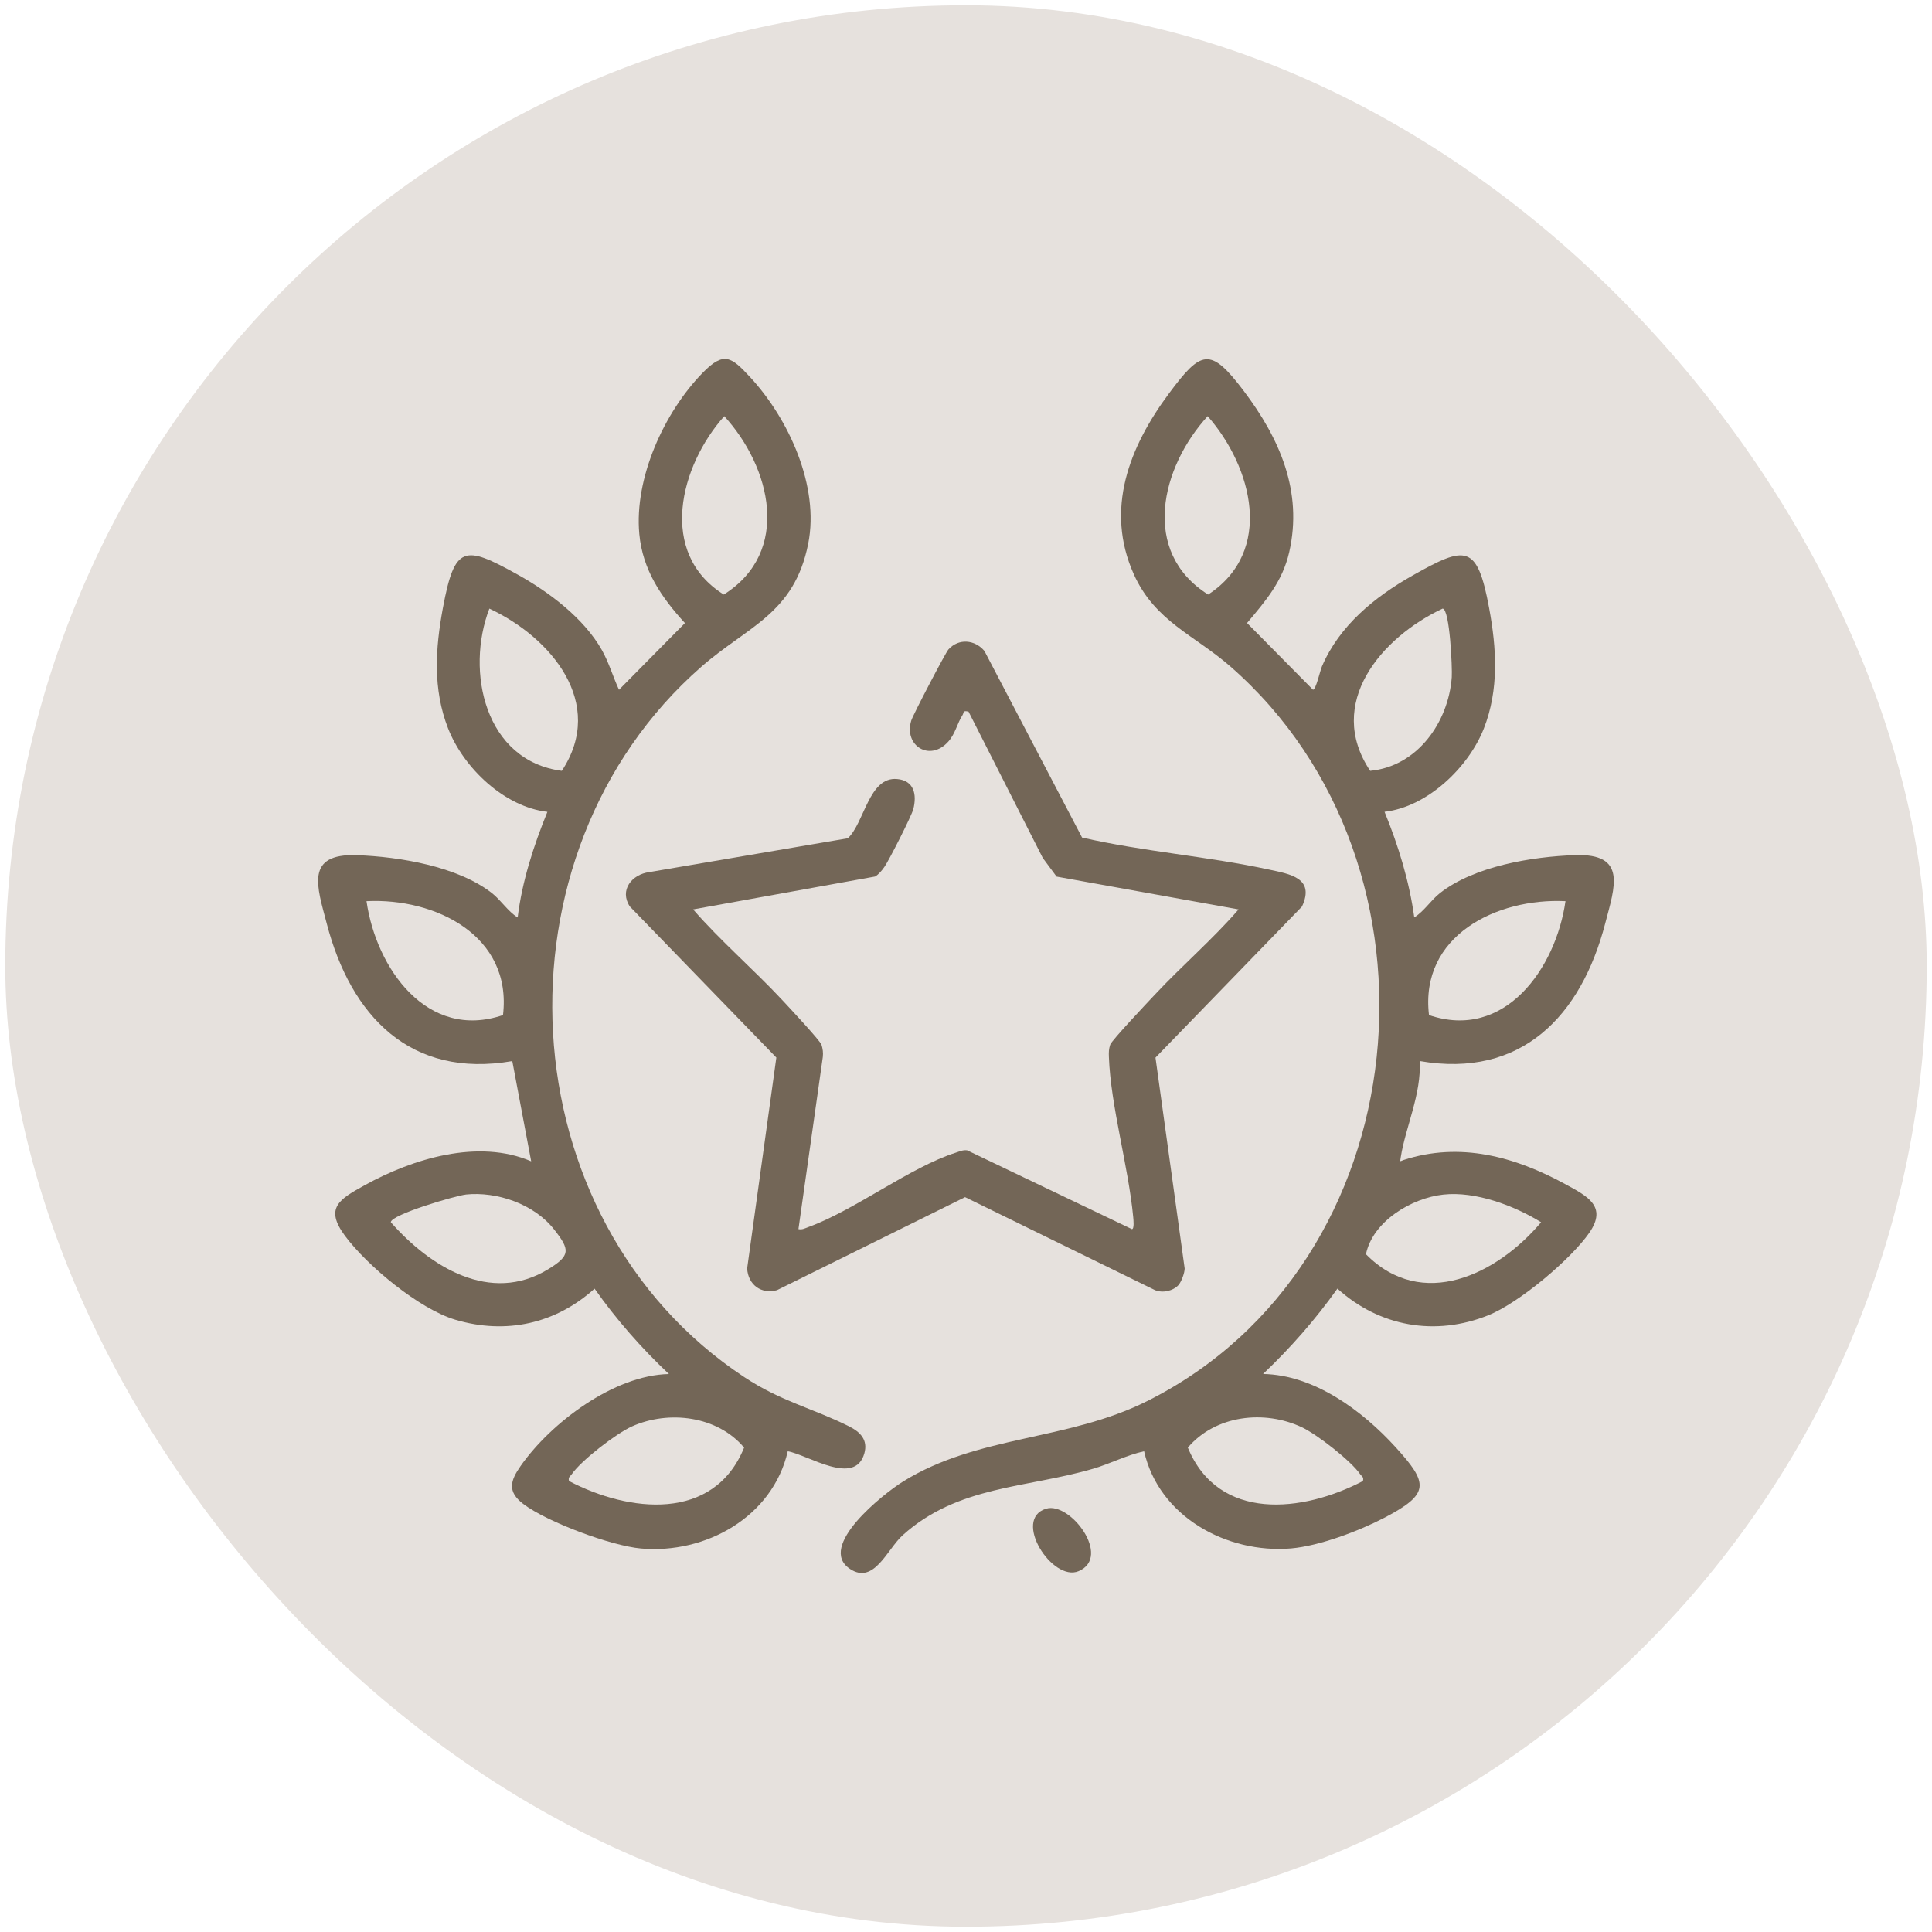 <svg xmlns="http://www.w3.org/2000/svg" width="183" height="183" viewBox="0 0 183 183" fill="none"><rect x="0.5" y="0.5" width="182" height="182" rx="91" fill="#E6E1DD"></rect><g clip-path="url(#clip0_0_1822)"><path d="M131.145 76.894C132.455 80.099 133.487 83.462 133.961 86.899C134.909 86.305 135.53 85.274 136.393 84.594C139.655 82.041 145.112 81.14 149.181 80.999C154.147 80.823 152.95 83.994 152.047 87.465C149.762 96.225 144.124 102.177 134.469 100.501C134.661 103.581 133.132 106.752 132.68 109.617C132.596 110.144 132.618 109.985 132.94 109.878C138.284 108.134 143.475 109.544 148.289 112.177C150.354 113.303 152.267 114.266 150.546 116.758C148.825 119.249 143.916 123.405 140.959 124.589C135.959 126.593 130.666 125.67 126.682 122.058C124.599 124.985 122.241 127.675 119.639 130.144C124.475 130.229 129.029 133.609 132.178 137.063C135.327 140.518 135.451 141.497 131.151 143.751C128.747 145.008 124.983 146.435 122.286 146.667C116.219 147.177 109.764 143.66 108.37 137.465C106.728 137.822 105.17 138.643 103.523 139.125C97.253 140.959 90.718 140.704 85.499 145.421C84.026 146.752 82.79 150.127 80.51 148.609C77.333 146.497 83.693 141.475 85.538 140.331C92.637 135.92 101.062 136.508 108.646 132.72C134.576 119.764 138.081 81.973 116.569 63.151C113.155 60.161 109.397 58.858 107.394 54.391C104.64 48.252 106.959 42.335 110.723 37.273C113.77 33.173 114.628 32.816 117.8 37.018C121.202 41.52 123.426 46.548 122.116 52.296C121.479 55.081 119.887 56.91 118.121 59.011L124.368 65.331C124.645 65.336 125.034 63.541 125.22 63.111C126.879 59.249 130.214 56.537 133.792 54.515C138.848 51.661 139.92 51.492 141.049 57.584C141.76 61.401 141.997 65.319 140.552 69C139.108 72.681 135.208 76.429 131.151 76.894H131.145ZM114.391 39.419C109.978 44.249 108.003 52.267 114.436 56.316C120.706 52.216 118.623 44.243 114.391 39.419ZM136.647 57.647C130.841 60.37 125.508 66.622 129.785 73.015C134.249 72.59 137.195 68.422 137.511 64.153C137.573 63.321 137.33 57.686 136.647 57.647ZM148.283 85.359C141.766 85.042 134.469 88.626 135.355 96.146C142.533 98.598 147.375 91.718 148.283 85.359ZM136.715 113.151C133.702 113.479 130.022 115.687 129.385 118.802C134.712 124.204 141.805 120.716 145.975 115.772C143.413 114.187 139.751 112.817 136.715 113.151ZM129.097 140.285C129.204 139.895 128.995 139.861 128.843 139.646C127.968 138.366 124.735 135.857 123.307 135.189C119.763 133.524 115.136 134.034 112.512 137.12C115.429 144.17 123.403 143.264 129.097 140.285Z" fill="#736657"></path><path d="M74.618 137.465C73.179 143.7 66.825 147.216 60.708 146.673C57.892 146.424 51.815 144.164 49.563 142.454C48.034 141.293 48.339 140.257 49.298 138.881C52.181 134.753 58.169 130.251 63.36 130.149C60.748 127.686 58.389 125.002 56.318 122.063C52.627 125.393 47.938 126.424 43.153 125.014C39.727 124.006 34.79 119.906 32.673 117.052C30.715 114.408 32.154 113.587 34.541 112.267C39.095 109.747 45.319 107.845 50.314 110.002L48.525 100.506C38.875 102.182 33.232 96.237 30.947 87.471C30.044 84 28.847 80.823 33.813 81.004C37.837 81.146 43.373 82.069 46.6 84.6C47.464 85.28 48.09 86.31 49.033 86.905C49.456 83.451 50.551 80.093 51.849 76.899C47.785 76.435 43.914 72.749 42.447 69.006C40.98 65.263 41.24 61.412 41.951 57.59C43.068 51.588 43.977 51.616 49.044 54.43C52.023 56.089 55.313 58.564 57.012 61.576C57.695 62.794 58.05 64.085 58.632 65.336L64.878 59.017C62.661 56.599 60.866 53.983 60.556 50.58C60.065 45.291 62.903 39.057 66.56 35.308C68.569 33.252 69.269 33.802 71.035 35.704C74.714 39.668 77.637 46.061 76.554 51.497C75.228 58.151 70.849 59.289 66.43 63.156C46.177 80.886 47.87 115.472 70.493 130.438C74.003 132.76 76.988 133.388 80.419 135.104C81.492 135.642 82.231 136.39 81.87 137.669C80.984 140.823 76.554 137.811 74.618 137.465ZM68.603 39.419C64.388 44.153 62.283 52.386 68.558 56.316C74.991 52.262 73.016 44.249 68.603 39.419ZM46.352 57.647C44.072 63.604 45.929 72.063 53.214 73.015C57.452 66.61 52.176 60.359 46.352 57.647ZM34.716 85.359C35.625 91.718 40.467 98.598 47.645 96.146C48.53 88.621 41.234 85.036 34.716 85.359ZM44.118 113.151C43.175 113.247 37.019 115.053 37.019 115.772C40.72 119.974 46.443 123.581 51.933 120.217C54.049 118.921 54.01 118.383 52.469 116.435C50.584 114.045 47.069 112.839 44.123 113.145L44.118 113.151ZM53.897 140.285C59.568 143.253 67.598 144.187 70.482 137.12C67.948 134.102 63.332 133.558 59.862 135.11C58.389 135.767 55.054 138.326 54.151 139.645C54.004 139.861 53.795 139.9 53.897 140.285Z" fill="#736657"></path><path d="M111.626 121.724C111.112 122.284 110.108 122.505 109.397 122.199L91.412 113.394L73.597 122.205C72.119 122.618 70.86 121.701 70.77 120.149L73.535 100.172L59.659 85.863C58.643 84.323 59.845 82.817 61.504 82.607L80.307 79.402C81.887 77.935 82.288 73.558 84.968 73.79C86.582 73.926 86.864 75.257 86.509 76.644C86.345 77.279 84.206 81.503 83.772 82.114C83.518 82.471 83.264 82.794 82.886 83.026L65.652 86.14C68.287 89.17 71.363 91.797 74.1 94.73C74.669 95.342 77.689 98.57 77.813 98.96C77.937 99.351 77.982 99.719 77.937 100.115L75.629 116.424C75.99 116.503 76.261 116.339 76.577 116.225C81.001 114.612 86.215 110.552 90.532 109.181C90.888 109.068 91.215 108.904 91.61 108.96L107.213 116.424C107.45 116.424 107.365 115.546 107.337 115.268C106.88 110.467 105.204 104.764 105.035 100.11C105.018 99.691 105.024 99.362 105.159 98.955C105.294 98.547 108.754 94.889 109.386 94.215C111.959 91.463 114.848 88.994 117.32 86.14L100.08 83.032L98.771 81.265L91.74 67.403C91.142 67.273 91.333 67.482 91.17 67.732C90.679 68.49 90.487 69.498 89.832 70.234C88.072 72.211 85.583 70.619 86.317 68.247C86.486 67.698 89.556 61.826 89.838 61.514C90.809 60.444 92.332 60.58 93.246 61.661L102.495 79.334C108.319 80.67 114.363 81.106 120.192 82.364C122.195 82.794 124.582 83.162 123.324 85.869L109.448 100.178L112.213 120.155C112.207 120.591 111.897 121.424 111.615 121.735L111.626 121.724Z" fill="#736657"></path><path d="M99.098 142.902C101.372 142.217 105.328 147.466 102.174 148.819C99.674 149.889 95.848 143.876 99.098 142.902Z" fill="#736657"></path></g><defs><clipPath id="clip0_0_1822"><rect width="122.731" height="115" fill="white" transform="translate(30.134 34)"></rect></clipPath></defs></svg>